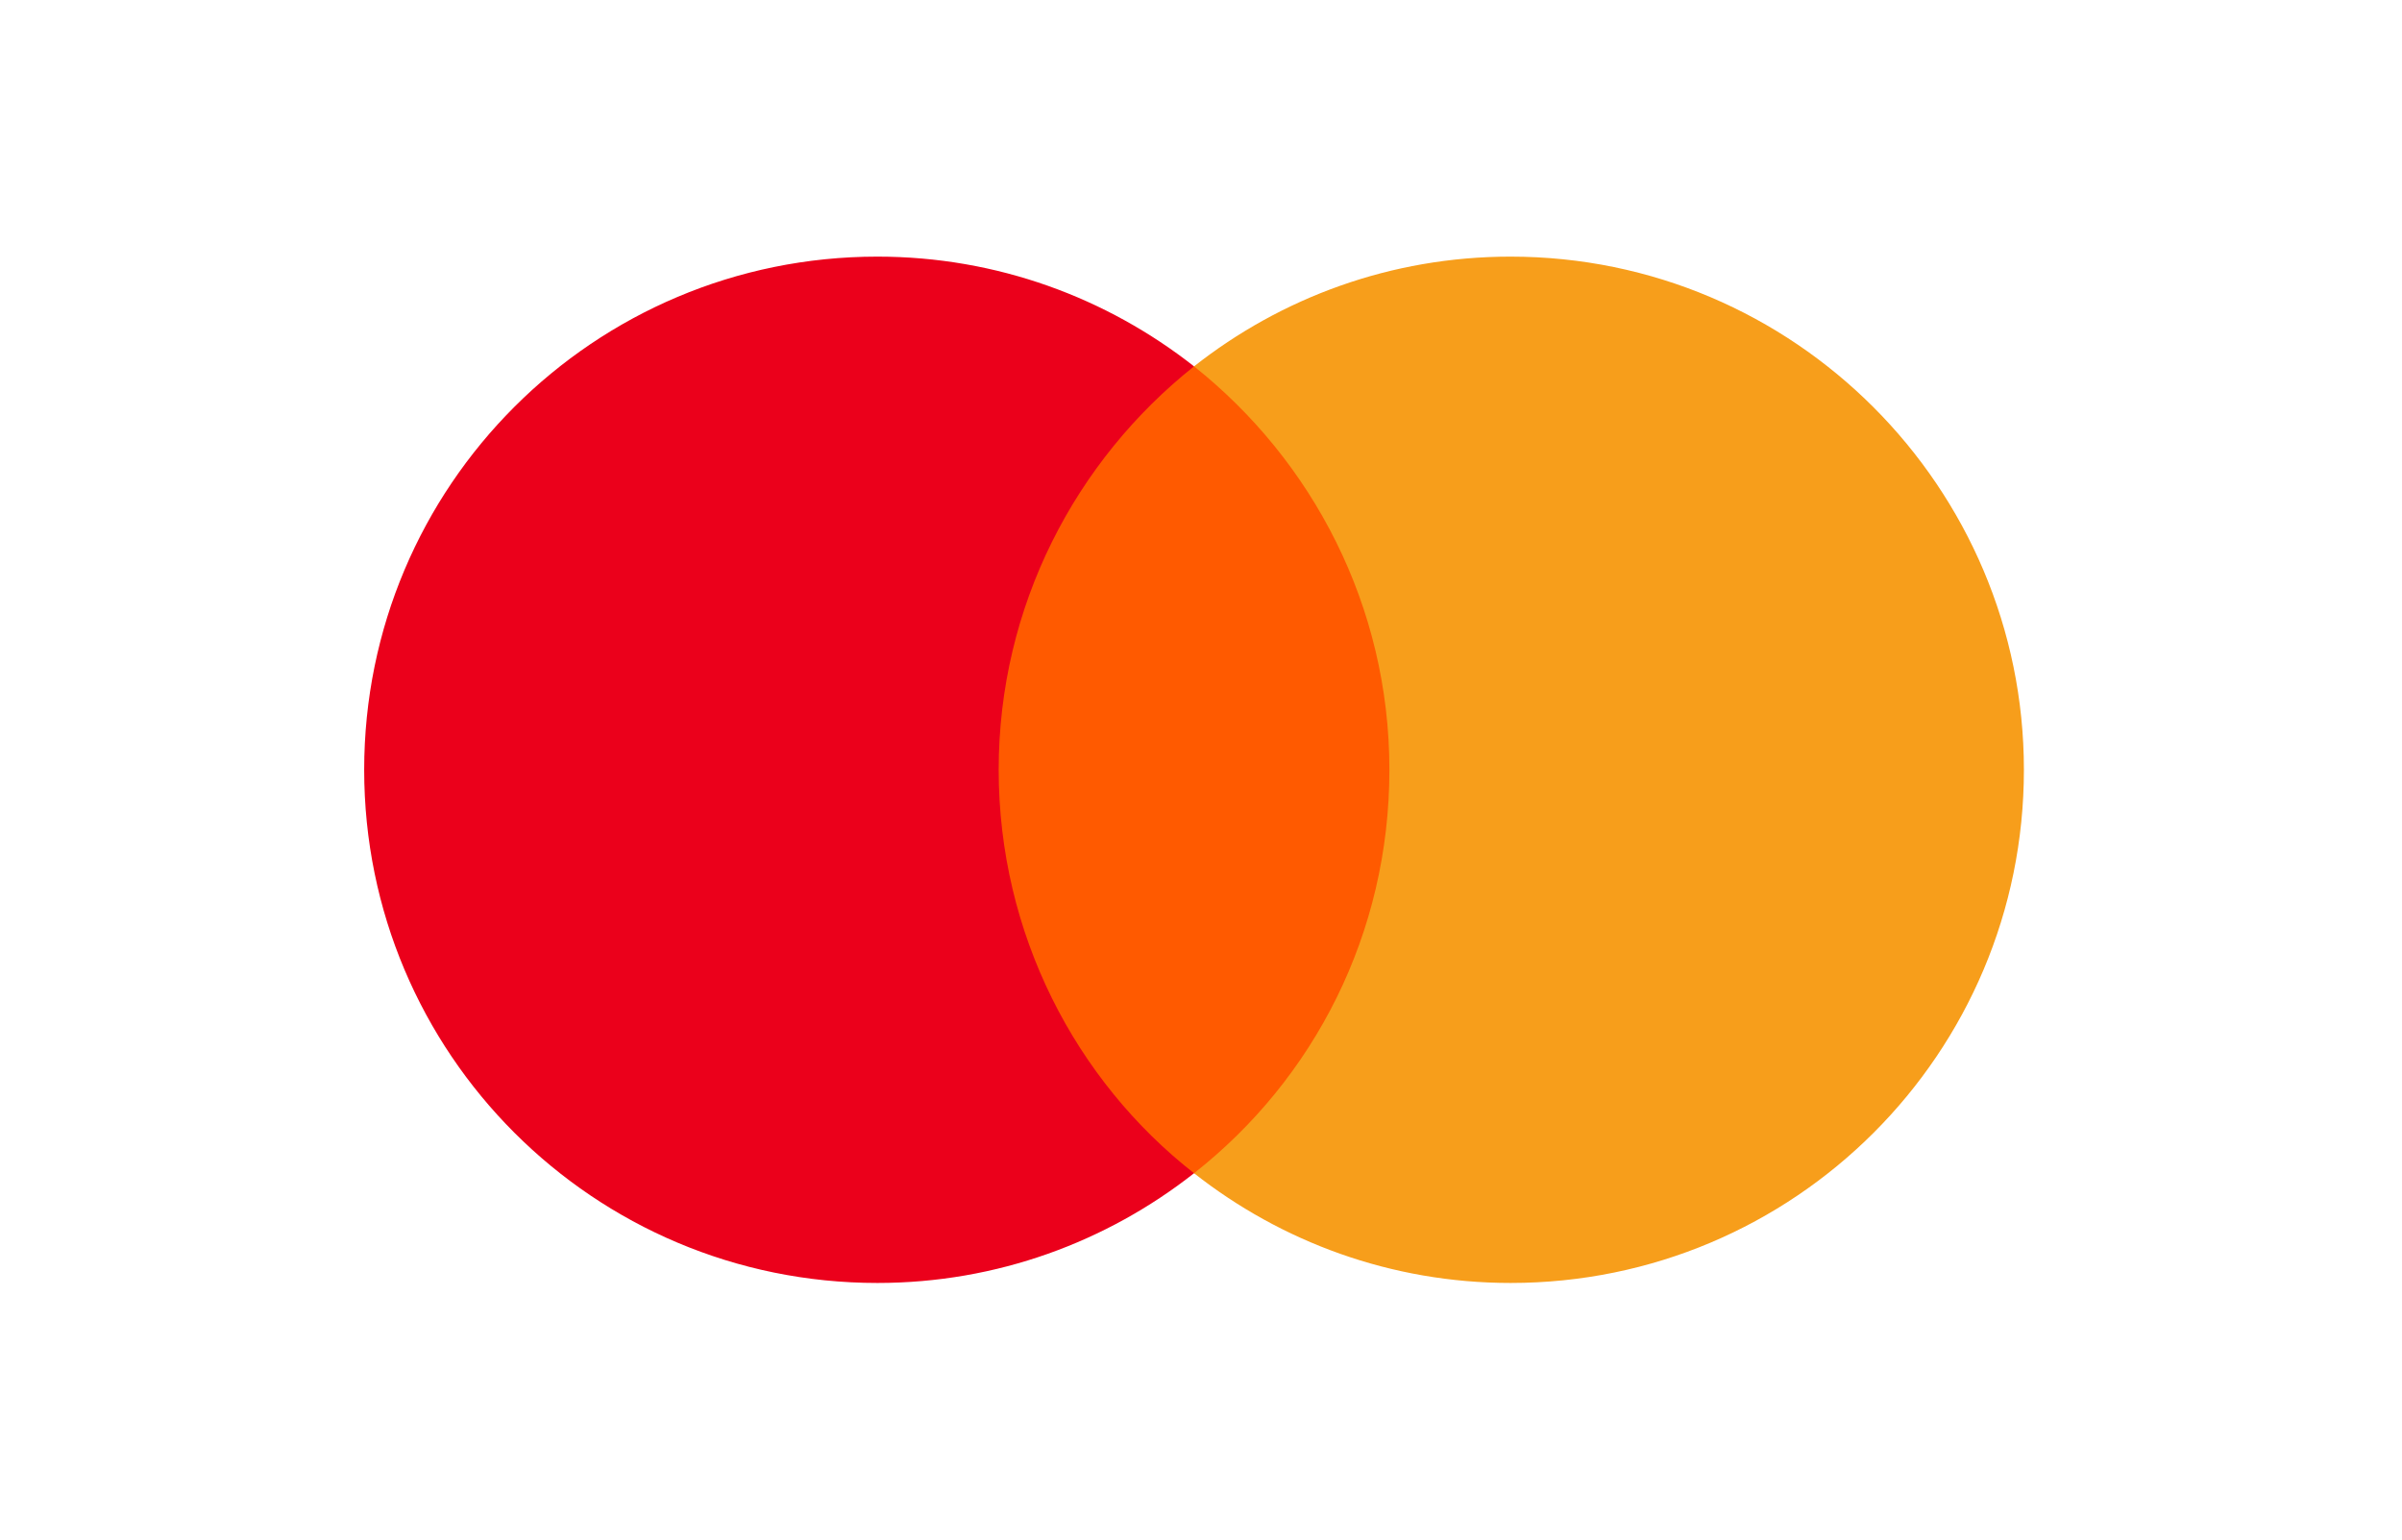 <svg width="39" height="25" viewBox="0 0 39 25" fill="none" xmlns="http://www.w3.org/2000/svg">
<path d="M23.022 5.949H15.73V19.051H23.022V5.949Z" fill="#FF5A00"/>
<path d="M16.215 12.5C16.215 9.838 17.466 7.476 19.387 5.949C17.974 4.838 16.191 4.167 14.246 4.167C9.64 4.167 5.913 7.894 5.913 12.5C5.913 17.106 9.64 20.833 14.246 20.833C16.191 20.833 17.974 20.162 19.387 19.051C17.464 17.546 16.215 15.162 16.215 12.5Z" fill="#EB001B"/>
<path d="M32.861 12.5C32.861 17.106 29.134 20.833 24.527 20.833C22.583 20.833 20.8 20.162 19.387 19.051C21.332 17.522 22.559 15.162 22.559 12.5C22.559 9.838 21.307 7.476 19.387 5.949C20.798 4.838 22.58 4.167 24.525 4.167C29.134 4.167 32.861 7.918 32.861 12.5Z" fill="#F79E1B"/>
</svg>
